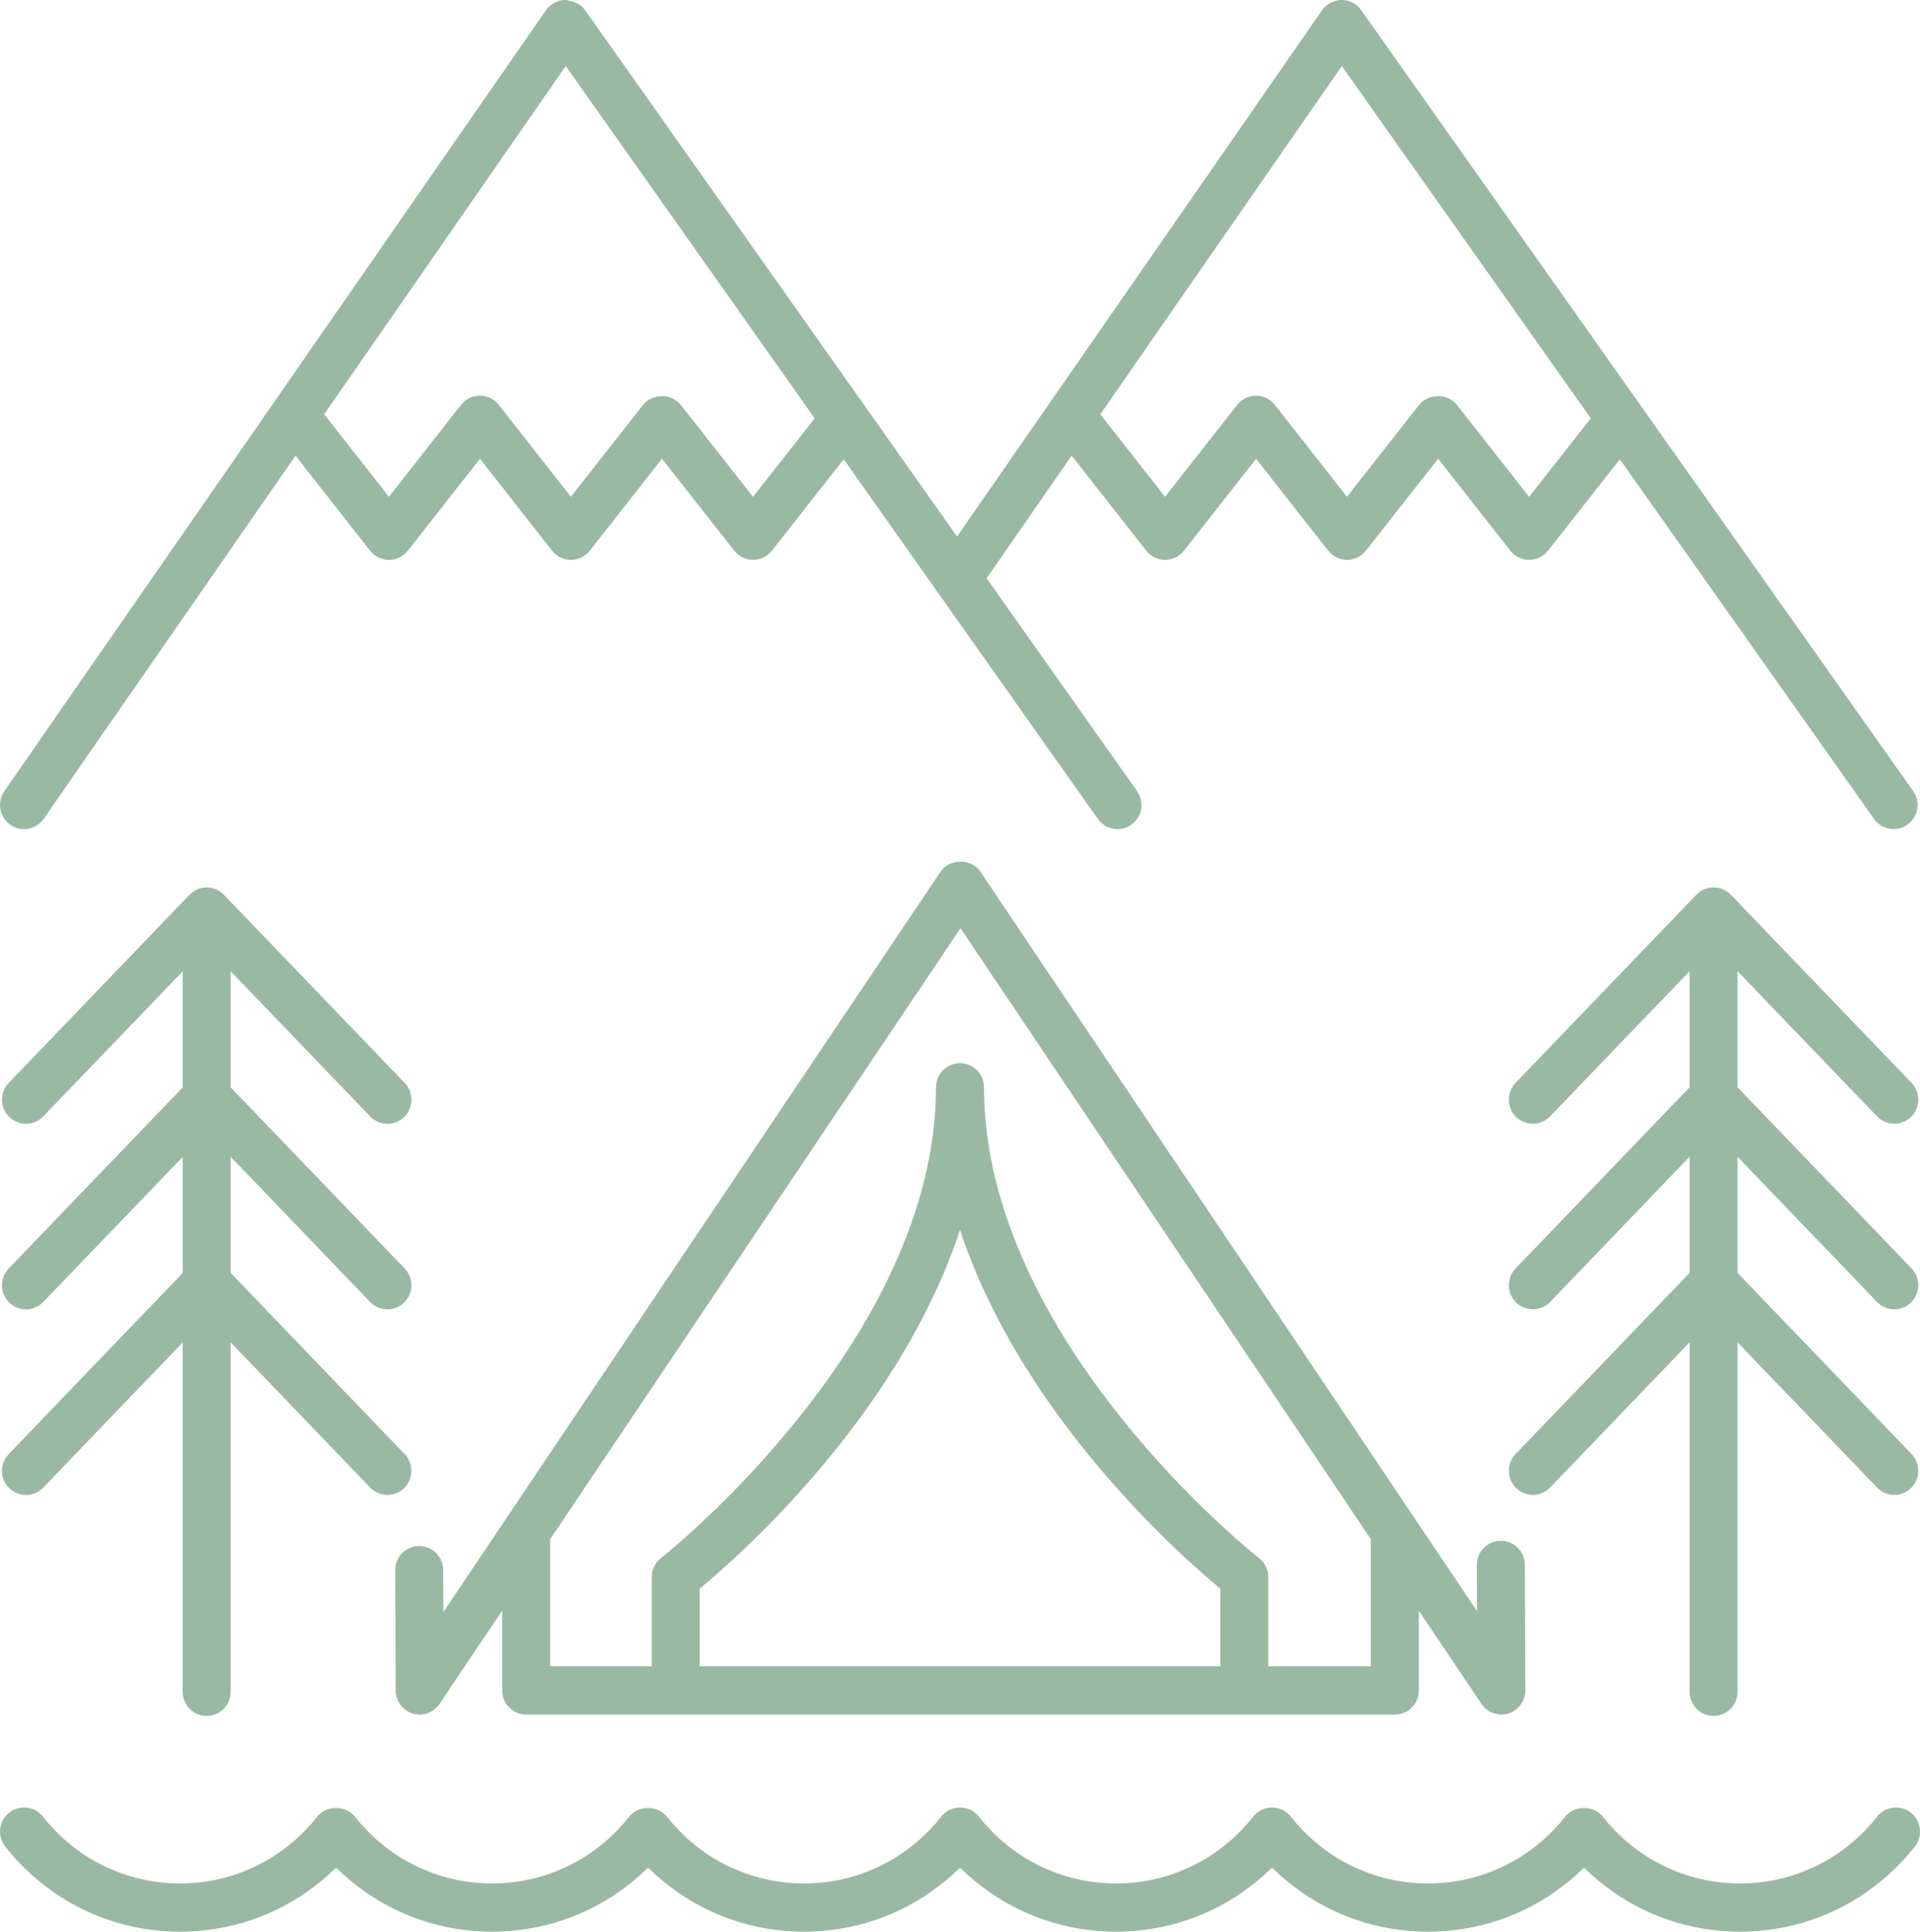 <svg width="160" height="161" viewBox="0 0 160 161" fill="none" xmlns="http://www.w3.org/2000/svg">
<path d="M1.999 69.107C2.631 69.107 3.253 68.806 3.641 68.245L24.627 37.979L30.842 45.901C31.222 46.383 31.801 46.665 32.413 46.665C33.025 46.665 33.603 46.383 33.983 45.901L39.997 38.236L46.007 45.899C46.386 46.383 46.965 46.665 47.578 46.665C48.19 46.665 48.767 46.383 49.147 45.901L55.165 38.234L61.187 45.901C61.566 46.383 62.144 46.665 62.756 46.665C63.368 46.665 63.946 46.383 64.325 45.901L70.309 38.282L91.491 68.26C92.129 69.164 93.378 69.379 94.279 68.734C95.179 68.091 95.391 66.836 94.75 65.93L82.219 48.196L89.305 37.978L95.52 45.899C95.9 46.382 96.478 46.664 97.091 46.664C97.703 46.664 98.281 46.382 98.661 45.899L104.675 38.234L110.685 45.898C111.064 46.382 111.643 46.664 112.255 46.664C112.868 46.664 113.445 46.382 113.825 45.899L119.843 38.233L125.864 45.899C126.244 46.382 126.821 46.664 127.434 46.664C128.046 46.664 128.623 46.382 129.003 45.899L134.987 38.281L156.168 68.257C156.558 68.808 157.174 69.103 157.8 69.103C158.201 69.103 158.605 68.982 158.957 68.731C159.856 68.089 160.068 66.833 159.428 65.927L113.433 0.848C113.058 0.317 112.451 0.003 111.804 0.003H111.796C111.146 0.005 110.536 0.327 110.164 0.864L79.755 44.715L48.758 0.846C48.381 0.311 47.724 0.073 47.119 0C46.469 0.003 45.859 0.324 45.487 0.861L0.359 65.943C-0.272 66.854 -0.049 68.108 0.856 68.743C1.205 68.987 1.604 69.104 1.998 69.104L1.999 69.107ZM111.818 5.504L132.566 34.866L127.426 41.409L121.403 33.741C120.644 32.774 119.022 32.776 118.264 33.741L112.248 41.406L106.24 33.744C105.86 33.26 105.281 32.978 104.669 32.978C104.057 32.978 103.479 33.26 103.098 33.742L97.085 41.407L91.692 34.531L111.818 5.504ZM47.144 5.504L67.892 34.866L62.752 41.409L56.729 33.741C55.97 32.774 54.348 32.776 53.591 33.741L47.575 41.406L41.564 33.741C41.185 33.257 40.606 32.975 39.994 32.975C39.382 32.975 38.804 33.257 38.423 33.739L32.41 41.404L27.017 34.528L47.144 5.504Z" fill="#9AB9A2"/>
<path d="M156.42 93.045C156.812 93.453 157.335 93.659 157.858 93.659C158.358 93.659 158.86 93.471 159.247 93.096C160.041 92.324 160.063 91.05 159.296 90.252L144.236 74.575C144.232 74.57 144.226 74.569 144.222 74.565C143.86 74.193 143.358 73.96 142.798 73.96C142.239 73.96 141.737 74.193 141.374 74.565C141.37 74.569 141.364 74.57 141.36 74.575L126.299 90.252C125.531 91.05 125.554 92.324 126.347 93.096C127.141 93.866 128.405 93.845 129.175 93.046L140.798 80.948V90.625L126.299 105.719C125.532 106.517 125.554 107.791 126.348 108.563C126.737 108.94 127.236 109.127 127.737 109.127C128.26 109.127 128.783 108.922 129.175 108.512L140.798 96.413V106.091L126.299 121.185C125.532 121.983 125.554 123.257 126.348 124.028C126.737 124.406 127.236 124.592 127.737 124.592C128.26 124.592 128.783 124.387 129.175 123.978L140.798 111.879V141.001C140.798 142.112 141.694 143.012 142.799 143.012C143.903 143.012 144.799 142.112 144.799 141.001V111.882L156.421 123.981C157.189 124.78 158.453 124.803 159.248 124.03C160.042 123.258 160.064 121.986 159.297 121.186L144.799 106.092V96.415L156.42 108.514C157.189 109.313 158.453 109.336 159.248 108.563C160.041 107.791 160.064 106.519 159.297 105.719L144.799 90.625V80.948L156.42 93.045Z" fill="#9AB9A2"/>
<path d="M17.225 143.016C18.329 143.016 19.225 142.115 19.225 141.004V111.884L30.847 123.982C31.239 124.391 31.762 124.597 32.285 124.597C32.784 124.597 33.286 124.409 33.674 124.033C34.468 123.261 34.49 121.989 33.723 121.19L19.225 106.096V96.418L30.846 108.517C31.238 108.925 31.762 109.131 32.285 109.131C32.784 109.131 33.286 108.943 33.674 108.567C34.468 107.796 34.49 106.523 33.723 105.724L19.225 90.63V80.952L30.846 93.05C31.238 93.458 31.761 93.664 32.284 93.664C32.784 93.664 33.286 93.476 33.674 93.1C34.467 92.329 34.49 91.055 33.722 90.257L18.662 74.58C18.658 74.575 18.653 74.574 18.648 74.57C18.286 74.198 17.784 73.965 17.224 73.965C16.665 73.965 16.163 74.198 15.8 74.57C15.796 74.574 15.79 74.575 15.786 74.58L0.726 90.257C-0.041 91.055 -0.019 92.329 0.775 93.1C1.569 93.871 2.834 93.85 3.602 93.051L15.224 80.954V90.631L0.726 105.725C-0.041 106.525 -0.019 107.797 0.775 108.569C1.569 109.34 2.834 109.318 3.602 108.52L15.224 96.421V106.098L0.726 121.192C-0.041 121.992 -0.019 123.264 0.775 124.036C1.569 124.806 2.834 124.786 3.602 123.987L15.224 111.888V141.01C15.225 142.117 16.121 143.016 17.224 143.016L17.225 143.016Z" fill="#9AB9A2"/>
<path d="M43.848 142.901H116.238C117.343 142.901 118.239 142 118.239 140.889V134.244L123.457 142.014C123.835 142.58 124.461 142.901 125.112 142.901C125.309 142.901 125.507 142.873 125.701 142.811C126.542 142.552 127.115 141.767 127.111 140.881L127.071 130.422C127.066 129.313 126.172 128.418 125.07 128.418H125.062C123.957 128.423 123.066 129.327 123.07 130.437L123.084 134.279L81.699 72.645C80.956 71.537 79.13 71.537 78.385 72.645L36.946 134.358L36.932 130.857C36.928 129.749 36.032 128.854 34.932 128.854H34.924C33.819 128.858 32.926 129.763 32.932 130.872L32.972 140.897C32.977 141.779 33.551 142.556 34.391 142.813C35.229 143.067 36.139 142.745 36.628 142.013L41.846 134.243L41.847 140.89C41.847 142.001 42.743 142.901 43.848 142.901L43.848 142.901ZM101.691 138.878H58.31V132.408C61.713 129.591 74.932 117.898 80.001 102.506C85.07 117.896 98.287 129.59 101.692 132.408L101.691 138.878ZM80.042 77.365L114.238 128.287V138.877H105.69V131.445C105.69 130.822 105.404 130.236 104.914 129.856C104.684 129.678 82 111.765 82 90.623C82 89.512 81.105 88.611 80 88.611C78.895 88.611 78 89.512 78 90.623C78 111.73 55.313 129.676 55.083 129.856C54.594 130.237 54.309 130.824 54.309 131.445L54.31 138.877H45.846V128.287L80.042 77.365Z" fill="#9AB9A2"/>
<path d="M15.007 161C19.92 161 24.544 159.077 28.007 155.655C31.47 159.077 36.095 161 41.007 161C45.919 161 50.543 159.077 54.006 155.655C57.47 159.077 62.093 161 67.005 161C71.916 161 76.541 159.077 80.004 155.655C83.468 159.077 88.093 161 93.004 161C97.915 161 102.539 159.077 106.001 155.655C109.466 159.077 114.091 161 119.002 161C123.915 161 128.539 159.077 132.002 155.655C135.465 159.077 140.089 161 145 161C150.695 161 156.004 158.415 159.566 153.906C160.253 153.036 160.109 151.771 159.244 151.079C158.379 150.389 157.121 150.534 156.434 151.404C153.637 154.947 149.468 156.978 145 156.978C140.532 156.978 136.364 154.947 133.566 151.404C132.806 150.443 131.194 150.445 130.434 151.404C127.637 154.947 123.469 156.978 119.002 156.978C114.534 156.978 110.366 154.947 107.569 151.405C107.19 150.923 106.614 150.643 106.003 150.643C105.393 150.643 104.817 150.923 104.437 151.403C101.639 154.947 97.472 156.978 93.003 156.978C88.534 156.978 84.366 154.946 81.569 151.403C81.19 150.923 80.614 150.643 80.003 150.643C79.392 150.643 78.817 150.923 78.437 151.403C75.64 154.947 71.471 156.978 67.003 156.978C62.535 156.978 58.367 154.946 55.569 151.403C54.809 150.442 53.198 150.445 52.437 151.403C49.64 154.947 45.472 156.978 41.005 156.978C36.537 156.978 32.369 154.946 29.571 151.403C28.811 150.442 27.198 150.445 26.438 151.403C23.64 154.947 19.474 156.978 15.005 156.978C10.537 156.978 6.369 154.946 3.571 151.403C2.882 150.533 1.624 150.389 0.76 151.079C-0.104 151.771 -0.248 153.035 0.438 153.906C4.002 158.414 9.311 161 15.004 161L15.007 161Z" fill="#9AB9A2"/>
</svg>

